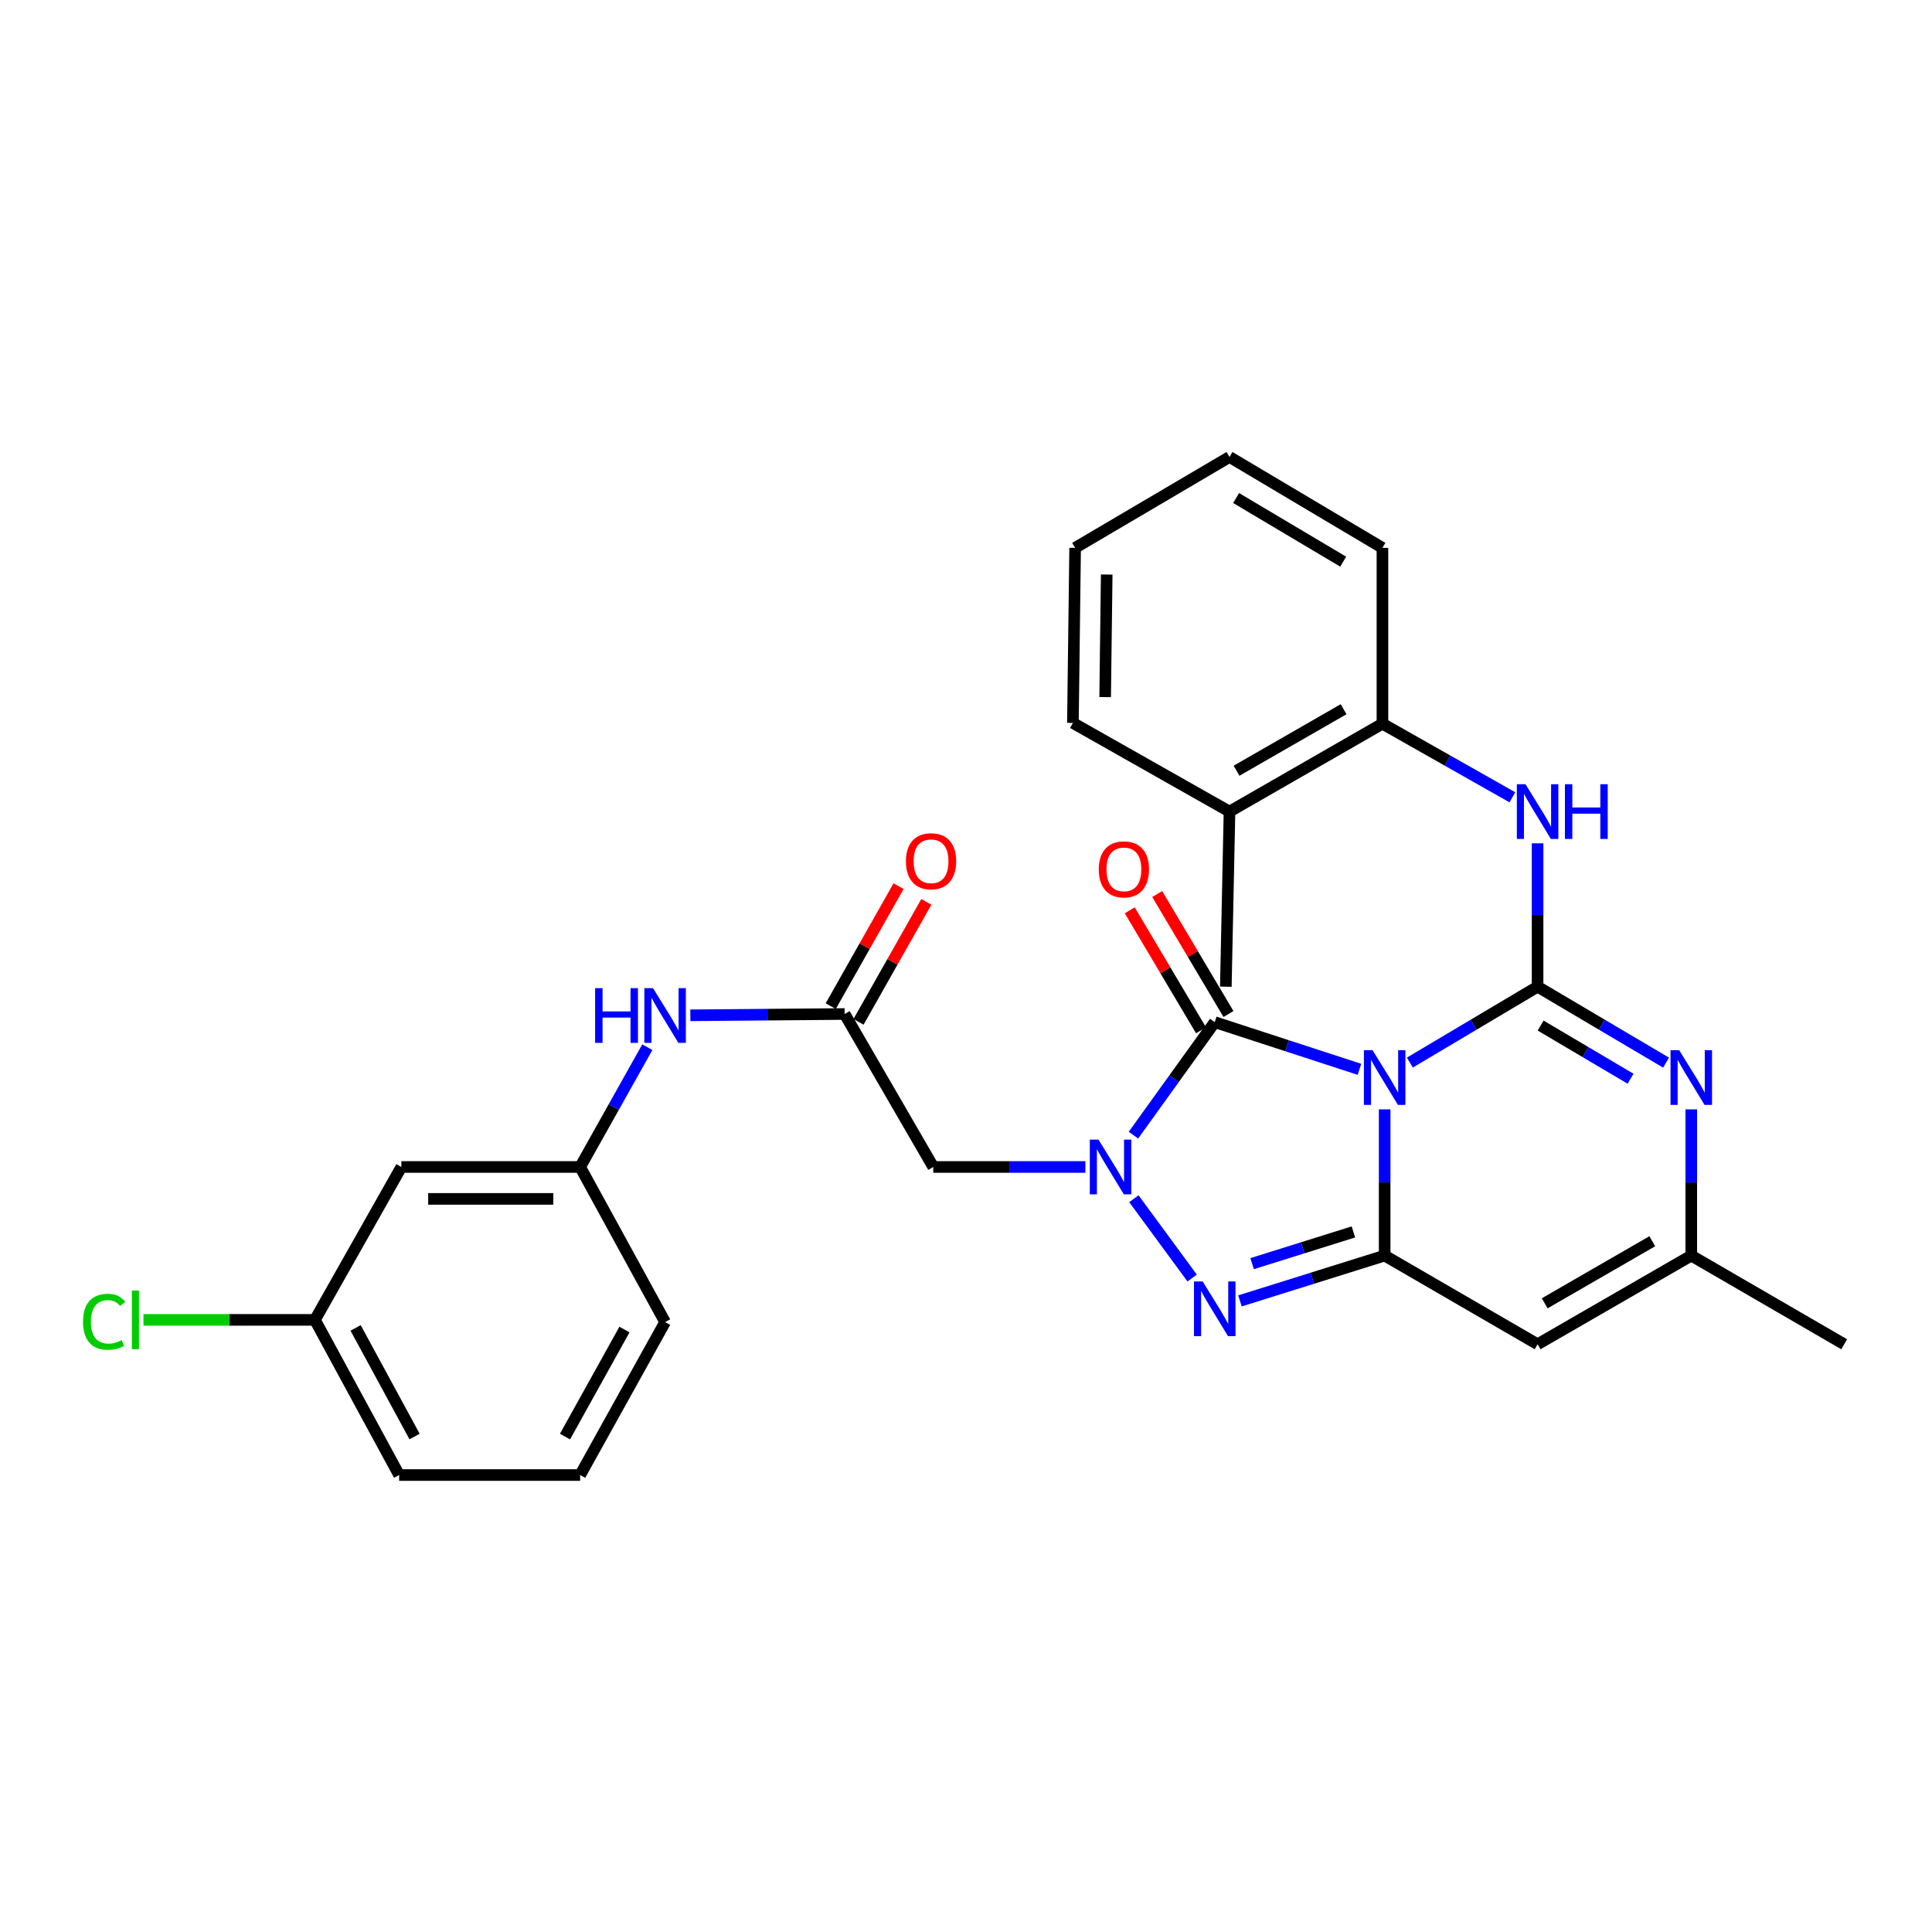 <?xml version='1.0' encoding='iso-8859-1'?>
<svg version='1.1' baseProfile='full'
              xmlns='http://www.w3.org/2000/svg'
                      xmlns:rdkit='http://www.rdkit.org/xml'
                      xmlns:xlink='http://www.w3.org/1999/xlink'
                  xml:space='preserve'
width='1000px' height='1000px' viewBox='0 0 1000 1000'>
<!-- END OF HEADER -->
<rect style='opacity:1.0;fill:#FFFFFF;stroke:none' width='1000' height='1000' x='0' y='0'> </rect>
<path class='bond-0' d='M 729.738,549.991 L 762.797,530.351' style='fill:none;fill-rule:evenodd;stroke:#0000FF;stroke-width:6px;stroke-linecap:butt;stroke-linejoin:miter;stroke-opacity:1' />
<path class='bond-0' d='M 762.797,530.351 L 795.857,510.711' style='fill:none;fill-rule:evenodd;stroke:#000000;stroke-width:6px;stroke-linecap:butt;stroke-linejoin:miter;stroke-opacity:1' />
<path class='bond-1' d='M 716.696,574.203 L 716.696,612.045' style='fill:none;fill-rule:evenodd;stroke:#0000FF;stroke-width:6px;stroke-linecap:butt;stroke-linejoin:miter;stroke-opacity:1' />
<path class='bond-1' d='M 716.696,612.045 L 716.696,649.887' style='fill:none;fill-rule:evenodd;stroke:#000000;stroke-width:6px;stroke-linecap:butt;stroke-linejoin:miter;stroke-opacity:1' />
<path class='bond-3' d='M 703.643,553.484 L 666.197,541.275' style='fill:none;fill-rule:evenodd;stroke:#0000FF;stroke-width:6px;stroke-linecap:butt;stroke-linejoin:miter;stroke-opacity:1' />
<path class='bond-3' d='M 666.197,541.275 L 628.751,529.067' style='fill:none;fill-rule:evenodd;stroke:#000000;stroke-width:6px;stroke-linecap:butt;stroke-linejoin:miter;stroke-opacity:1' />
<path class='bond-5' d='M 795.857,510.711 L 829.105,530.367' style='fill:none;fill-rule:evenodd;stroke:#000000;stroke-width:6px;stroke-linecap:butt;stroke-linejoin:miter;stroke-opacity:1' />
<path class='bond-5' d='M 829.105,530.367 L 862.353,550.024' style='fill:none;fill-rule:evenodd;stroke:#0000FF;stroke-width:6px;stroke-linecap:butt;stroke-linejoin:miter;stroke-opacity:1' />
<path class='bond-5' d='M 797.423,530.829 L 820.697,544.588' style='fill:none;fill-rule:evenodd;stroke:#000000;stroke-width:6px;stroke-linecap:butt;stroke-linejoin:miter;stroke-opacity:1' />
<path class='bond-5' d='M 820.697,544.588 L 843.971,558.348' style='fill:none;fill-rule:evenodd;stroke:#0000FF;stroke-width:6px;stroke-linecap:butt;stroke-linejoin:miter;stroke-opacity:1' />
<path class='bond-8' d='M 795.857,510.711 L 795.857,473.607' style='fill:none;fill-rule:evenodd;stroke:#000000;stroke-width:6px;stroke-linecap:butt;stroke-linejoin:miter;stroke-opacity:1' />
<path class='bond-8' d='M 795.857,473.607 L 795.857,436.503' style='fill:none;fill-rule:evenodd;stroke:#0000FF;stroke-width:6px;stroke-linecap:butt;stroke-linejoin:miter;stroke-opacity:1' />
<path class='bond-4' d='M 716.696,649.887 L 679.246,661.616' style='fill:none;fill-rule:evenodd;stroke:#000000;stroke-width:6px;stroke-linecap:butt;stroke-linejoin:miter;stroke-opacity:1' />
<path class='bond-4' d='M 679.246,661.616 L 641.795,673.345' style='fill:none;fill-rule:evenodd;stroke:#0000FF;stroke-width:6px;stroke-linecap:butt;stroke-linejoin:miter;stroke-opacity:1' />
<path class='bond-4' d='M 700.523,637.64 L 674.308,645.851' style='fill:none;fill-rule:evenodd;stroke:#000000;stroke-width:6px;stroke-linecap:butt;stroke-linejoin:miter;stroke-opacity:1' />
<path class='bond-4' d='M 674.308,645.851 L 648.093,654.061' style='fill:none;fill-rule:evenodd;stroke:#0000FF;stroke-width:6px;stroke-linecap:butt;stroke-linejoin:miter;stroke-opacity:1' />
<path class='bond-6' d='M 716.696,649.887 L 795.857,695.787' style='fill:none;fill-rule:evenodd;stroke:#000000;stroke-width:6px;stroke-linecap:butt;stroke-linejoin:miter;stroke-opacity:1' />
<path class='bond-2' d='M 586.67,587.556 L 607.711,558.311' style='fill:none;fill-rule:evenodd;stroke:#0000FF;stroke-width:6px;stroke-linecap:butt;stroke-linejoin:miter;stroke-opacity:1' />
<path class='bond-2' d='M 607.711,558.311 L 628.751,529.067' style='fill:none;fill-rule:evenodd;stroke:#000000;stroke-width:6px;stroke-linecap:butt;stroke-linejoin:miter;stroke-opacity:1' />
<path class='bond-7' d='M 561.787,604.024 L 522.423,604.024' style='fill:none;fill-rule:evenodd;stroke:#0000FF;stroke-width:6px;stroke-linecap:butt;stroke-linejoin:miter;stroke-opacity:1' />
<path class='bond-7' d='M 522.423,604.024 L 483.059,604.024' style='fill:none;fill-rule:evenodd;stroke:#000000;stroke-width:6px;stroke-linecap:butt;stroke-linejoin:miter;stroke-opacity:1' />
<path class='bond-29' d='M 586.897,620.461 L 617.05,661.503' style='fill:none;fill-rule:evenodd;stroke:#0000FF;stroke-width:6px;stroke-linecap:butt;stroke-linejoin:miter;stroke-opacity:1' />
<path class='bond-12' d='M 635.853,524.848 L 617.407,493.799' style='fill:none;fill-rule:evenodd;stroke:#000000;stroke-width:6px;stroke-linecap:butt;stroke-linejoin:miter;stroke-opacity:1' />
<path class='bond-12' d='M 617.407,493.799 L 598.961,462.749' style='fill:none;fill-rule:evenodd;stroke:#FF0000;stroke-width:6px;stroke-linecap:butt;stroke-linejoin:miter;stroke-opacity:1' />
<path class='bond-12' d='M 621.65,533.286 L 603.204,502.236' style='fill:none;fill-rule:evenodd;stroke:#000000;stroke-width:6px;stroke-linecap:butt;stroke-linejoin:miter;stroke-opacity:1' />
<path class='bond-12' d='M 603.204,502.236 L 584.758,471.187' style='fill:none;fill-rule:evenodd;stroke:#FF0000;stroke-width:6px;stroke-linecap:butt;stroke-linejoin:miter;stroke-opacity:1' />
<path class='bond-30' d='M 875.403,574.203 L 875.403,612.045' style='fill:none;fill-rule:evenodd;stroke:#0000FF;stroke-width:6px;stroke-linecap:butt;stroke-linejoin:miter;stroke-opacity:1' />
<path class='bond-30' d='M 875.403,612.045 L 875.403,649.887' style='fill:none;fill-rule:evenodd;stroke:#000000;stroke-width:6px;stroke-linecap:butt;stroke-linejoin:miter;stroke-opacity:1' />
<path class='bond-9' d='M 795.857,695.787 L 875.403,649.887' style='fill:none;fill-rule:evenodd;stroke:#000000;stroke-width:6px;stroke-linecap:butt;stroke-linejoin:miter;stroke-opacity:1' />
<path class='bond-9' d='M 799.532,674.592 L 855.214,642.463' style='fill:none;fill-rule:evenodd;stroke:#000000;stroke-width:6px;stroke-linecap:butt;stroke-linejoin:miter;stroke-opacity:1' />
<path class='bond-10' d='M 483.059,604.024 L 437.178,524.845' style='fill:none;fill-rule:evenodd;stroke:#000000;stroke-width:6px;stroke-linecap:butt;stroke-linejoin:miter;stroke-opacity:1' />
<path class='bond-11' d='M 782.809,412.687 L 749.179,393.639' style='fill:none;fill-rule:evenodd;stroke:#0000FF;stroke-width:6px;stroke-linecap:butt;stroke-linejoin:miter;stroke-opacity:1' />
<path class='bond-11' d='M 749.179,393.639 L 715.548,374.591' style='fill:none;fill-rule:evenodd;stroke:#000000;stroke-width:6px;stroke-linecap:butt;stroke-linejoin:miter;stroke-opacity:1' />
<path class='bond-20' d='M 875.403,649.887 L 954.545,695.787' style='fill:none;fill-rule:evenodd;stroke:#000000;stroke-width:6px;stroke-linecap:butt;stroke-linejoin:miter;stroke-opacity:1' />
<path class='bond-13' d='M 437.178,524.845 L 397.25,525.18' style='fill:none;fill-rule:evenodd;stroke:#000000;stroke-width:6px;stroke-linecap:butt;stroke-linejoin:miter;stroke-opacity:1' />
<path class='bond-13' d='M 397.25,525.18 L 357.322,525.515' style='fill:none;fill-rule:evenodd;stroke:#0000FF;stroke-width:6px;stroke-linecap:butt;stroke-linejoin:miter;stroke-opacity:1' />
<path class='bond-15' d='M 444.369,528.91 L 461.922,497.855' style='fill:none;fill-rule:evenodd;stroke:#000000;stroke-width:6px;stroke-linecap:butt;stroke-linejoin:miter;stroke-opacity:1' />
<path class='bond-15' d='M 461.922,497.855 L 479.475,466.8' style='fill:none;fill-rule:evenodd;stroke:#FF0000;stroke-width:6px;stroke-linecap:butt;stroke-linejoin:miter;stroke-opacity:1' />
<path class='bond-15' d='M 429.987,520.78 L 447.54,489.726' style='fill:none;fill-rule:evenodd;stroke:#000000;stroke-width:6px;stroke-linecap:butt;stroke-linejoin:miter;stroke-opacity:1' />
<path class='bond-15' d='M 447.54,489.726 L 465.093,458.671' style='fill:none;fill-rule:evenodd;stroke:#FF0000;stroke-width:6px;stroke-linecap:butt;stroke-linejoin:miter;stroke-opacity:1' />
<path class='bond-17' d='M 715.548,374.591 L 636.388,420.077' style='fill:none;fill-rule:evenodd;stroke:#000000;stroke-width:6px;stroke-linecap:butt;stroke-linejoin:miter;stroke-opacity:1' />
<path class='bond-17' d='M 695.444,367.09 L 640.031,398.93' style='fill:none;fill-rule:evenodd;stroke:#000000;stroke-width:6px;stroke-linecap:butt;stroke-linejoin:miter;stroke-opacity:1' />
<path class='bond-22' d='M 715.548,374.591 L 715.548,283.572' style='fill:none;fill-rule:evenodd;stroke:#000000;stroke-width:6px;stroke-linecap:butt;stroke-linejoin:miter;stroke-opacity:1' />
<path class='bond-14' d='M 335.056,542.032 L 317.672,573.028' style='fill:none;fill-rule:evenodd;stroke:#0000FF;stroke-width:6px;stroke-linecap:butt;stroke-linejoin:miter;stroke-opacity:1' />
<path class='bond-14' d='M 317.672,573.028 L 300.287,604.024' style='fill:none;fill-rule:evenodd;stroke:#000000;stroke-width:6px;stroke-linecap:butt;stroke-linejoin:miter;stroke-opacity:1' />
<path class='bond-16' d='M 300.287,604.024 L 207.744,604.024' style='fill:none;fill-rule:evenodd;stroke:#000000;stroke-width:6px;stroke-linecap:butt;stroke-linejoin:miter;stroke-opacity:1' />
<path class='bond-16' d='M 286.405,620.545 L 221.626,620.545' style='fill:none;fill-rule:evenodd;stroke:#000000;stroke-width:6px;stroke-linecap:butt;stroke-linejoin:miter;stroke-opacity:1' />
<path class='bond-23' d='M 300.287,604.024 L 344.259,684.314' style='fill:none;fill-rule:evenodd;stroke:#000000;stroke-width:6px;stroke-linecap:butt;stroke-linejoin:miter;stroke-opacity:1' />
<path class='bond-18' d='M 207.744,604.024 L 163.01,683.167' style='fill:none;fill-rule:evenodd;stroke:#000000;stroke-width:6px;stroke-linecap:butt;stroke-linejoin:miter;stroke-opacity:1' />
<path class='bond-24' d='M 636.388,420.077 L 634.488,510.711' style='fill:none;fill-rule:evenodd;stroke:#000000;stroke-width:6px;stroke-linecap:butt;stroke-linejoin:miter;stroke-opacity:1' />
<path class='bond-25' d='M 636.388,420.077 L 555.336,374.196' style='fill:none;fill-rule:evenodd;stroke:#000000;stroke-width:6px;stroke-linecap:butt;stroke-linejoin:miter;stroke-opacity:1' />
<path class='bond-19' d='M 163.01,683.167 L 118.632,683.167' style='fill:none;fill-rule:evenodd;stroke:#000000;stroke-width:6px;stroke-linecap:butt;stroke-linejoin:miter;stroke-opacity:1' />
<path class='bond-19' d='M 118.632,683.167 L 74.254,683.167' style='fill:none;fill-rule:evenodd;stroke:#00CC00;stroke-width:6px;stroke-linecap:butt;stroke-linejoin:miter;stroke-opacity:1' />
<path class='bond-32' d='M 163.01,683.167 L 206.597,763.475' style='fill:none;fill-rule:evenodd;stroke:#000000;stroke-width:6px;stroke-linecap:butt;stroke-linejoin:miter;stroke-opacity:1' />
<path class='bond-32' d='M 184.068,687.332 L 214.579,743.548' style='fill:none;fill-rule:evenodd;stroke:#000000;stroke-width:6px;stroke-linecap:butt;stroke-linejoin:miter;stroke-opacity:1' />
<path class='bond-21' d='M 300.287,763.475 L 344.259,684.314' style='fill:none;fill-rule:evenodd;stroke:#000000;stroke-width:6px;stroke-linecap:butt;stroke-linejoin:miter;stroke-opacity:1' />
<path class='bond-21' d='M 292.44,743.579 L 323.221,688.166' style='fill:none;fill-rule:evenodd;stroke:#000000;stroke-width:6px;stroke-linecap:butt;stroke-linejoin:miter;stroke-opacity:1' />
<path class='bond-26' d='M 300.287,763.475 L 206.597,763.475' style='fill:none;fill-rule:evenodd;stroke:#000000;stroke-width:6px;stroke-linecap:butt;stroke-linejoin:miter;stroke-opacity:1' />
<path class='bond-27' d='M 715.548,283.572 L 636.388,236.525' style='fill:none;fill-rule:evenodd;stroke:#000000;stroke-width:6px;stroke-linecap:butt;stroke-linejoin:miter;stroke-opacity:1' />
<path class='bond-27' d='M 695.234,290.717 L 639.821,257.784' style='fill:none;fill-rule:evenodd;stroke:#000000;stroke-width:6px;stroke-linecap:butt;stroke-linejoin:miter;stroke-opacity:1' />
<path class='bond-31' d='M 555.336,374.196 L 556.483,283.572' style='fill:none;fill-rule:evenodd;stroke:#000000;stroke-width:6px;stroke-linecap:butt;stroke-linejoin:miter;stroke-opacity:1' />
<path class='bond-31' d='M 572.027,360.812 L 572.83,297.375' style='fill:none;fill-rule:evenodd;stroke:#000000;stroke-width:6px;stroke-linecap:butt;stroke-linejoin:miter;stroke-opacity:1' />
<path class='bond-28' d='M 636.388,236.525 L 556.483,283.572' style='fill:none;fill-rule:evenodd;stroke:#000000;stroke-width:6px;stroke-linecap:butt;stroke-linejoin:miter;stroke-opacity:1' />
<path  class='atom-0' d='M 710.436 543.579
L 719.716 558.579
Q 720.636 560.059, 722.116 562.739
Q 723.596 565.419, 723.676 565.579
L 723.676 543.579
L 727.436 543.579
L 727.436 571.899
L 723.556 571.899
L 713.596 555.499
Q 712.436 553.579, 711.196 551.379
Q 709.996 549.179, 709.636 548.499
L 709.636 571.899
L 705.956 571.899
L 705.956 543.579
L 710.436 543.579
' fill='#0000FF'/>
<path  class='atom-3' d='M 568.561 589.864
L 577.841 604.864
Q 578.761 606.344, 580.241 609.024
Q 581.721 611.704, 581.801 611.864
L 581.801 589.864
L 585.561 589.864
L 585.561 618.184
L 581.681 618.184
L 571.721 601.784
Q 570.561 599.864, 569.321 597.664
Q 568.121 595.464, 567.761 594.784
L 567.761 618.184
L 564.081 618.184
L 564.081 589.864
L 568.561 589.864
' fill='#0000FF'/>
<path  class='atom-5' d='M 622.491 663.27
L 631.771 678.27
Q 632.691 679.75, 634.171 682.43
Q 635.651 685.11, 635.731 685.27
L 635.731 663.27
L 639.491 663.27
L 639.491 691.59
L 635.611 691.59
L 625.651 675.19
Q 624.491 673.27, 623.251 671.07
Q 622.051 668.87, 621.691 668.19
L 621.691 691.59
L 618.011 691.59
L 618.011 663.27
L 622.491 663.27
' fill='#0000FF'/>
<path  class='atom-6' d='M 869.143 543.579
L 878.423 558.579
Q 879.343 560.059, 880.823 562.739
Q 882.303 565.419, 882.383 565.579
L 882.383 543.579
L 886.143 543.579
L 886.143 571.899
L 882.263 571.899
L 872.303 555.499
Q 871.143 553.579, 869.903 551.379
Q 868.703 549.179, 868.343 548.499
L 868.343 571.899
L 864.663 571.899
L 864.663 543.579
L 869.143 543.579
' fill='#0000FF'/>
<path  class='atom-9' d='M 789.597 405.917
L 798.877 420.917
Q 799.797 422.397, 801.277 425.077
Q 802.757 427.757, 802.837 427.917
L 802.837 405.917
L 806.597 405.917
L 806.597 434.237
L 802.717 434.237
L 792.757 417.837
Q 791.597 415.917, 790.357 413.717
Q 789.157 411.517, 788.797 410.837
L 788.797 434.237
L 785.117 434.237
L 785.117 405.917
L 789.597 405.917
' fill='#0000FF'/>
<path  class='atom-9' d='M 809.997 405.917
L 813.837 405.917
L 813.837 417.957
L 828.317 417.957
L 828.317 405.917
L 832.157 405.917
L 832.157 434.237
L 828.317 434.237
L 828.317 421.157
L 813.837 421.157
L 813.837 434.237
L 809.997 434.237
L 809.997 405.917
' fill='#0000FF'/>
<path  class='atom-13' d='M 568.723 449.986
Q 568.723 443.186, 572.083 439.386
Q 575.443 435.586, 581.723 435.586
Q 588.003 435.586, 591.363 439.386
Q 594.723 443.186, 594.723 449.986
Q 594.723 456.866, 591.323 460.786
Q 587.923 464.666, 581.723 464.666
Q 575.483 464.666, 572.083 460.786
Q 568.723 456.906, 568.723 449.986
M 581.723 461.466
Q 586.043 461.466, 588.363 458.586
Q 590.723 455.666, 590.723 449.986
Q 590.723 444.426, 588.363 441.626
Q 586.043 438.786, 581.723 438.786
Q 577.403 438.786, 575.043 441.586
Q 572.723 444.386, 572.723 449.986
Q 572.723 455.706, 575.043 458.586
Q 577.403 461.466, 581.723 461.466
' fill='#FF0000'/>
<path  class='atom-14' d='M 308.039 511.465
L 311.879 511.465
L 311.879 523.505
L 326.359 523.505
L 326.359 511.465
L 330.199 511.465
L 330.199 539.785
L 326.359 539.785
L 326.359 526.705
L 311.879 526.705
L 311.879 539.785
L 308.039 539.785
L 308.039 511.465
' fill='#0000FF'/>
<path  class='atom-14' d='M 337.999 511.465
L 347.279 526.465
Q 348.199 527.945, 349.679 530.625
Q 351.159 533.305, 351.239 533.465
L 351.239 511.465
L 354.999 511.465
L 354.999 539.785
L 351.119 539.785
L 341.159 523.385
Q 339.999 521.465, 338.759 519.265
Q 337.559 517.065, 337.199 516.385
L 337.199 539.785
L 333.519 539.785
L 333.519 511.465
L 337.999 511.465
' fill='#0000FF'/>
<path  class='atom-16' d='M 468.912 445.783
Q 468.912 438.983, 472.272 435.183
Q 475.632 431.383, 481.912 431.383
Q 488.192 431.383, 491.552 435.183
Q 494.912 438.983, 494.912 445.783
Q 494.912 452.663, 491.512 456.583
Q 488.112 460.463, 481.912 460.463
Q 475.672 460.463, 472.272 456.583
Q 468.912 452.703, 468.912 445.783
M 481.912 457.263
Q 486.232 457.263, 488.552 454.383
Q 490.912 451.463, 490.912 445.783
Q 490.912 440.223, 488.552 437.423
Q 486.232 434.583, 481.912 434.583
Q 477.592 434.583, 475.232 437.383
Q 472.912 440.183, 472.912 445.783
Q 472.912 451.503, 475.232 454.383
Q 477.592 457.263, 481.912 457.263
' fill='#FF0000'/>
<path  class='atom-20' d='M 42.971 684.147
Q 42.971 677.107, 46.251 673.427
Q 49.571 669.707, 55.851 669.707
Q 61.691 669.707, 64.811 673.827
L 62.171 675.987
Q 59.891 672.987, 55.851 672.987
Q 51.571 672.987, 49.291 675.867
Q 47.051 678.707, 47.051 684.147
Q 47.051 689.747, 49.371 692.627
Q 51.731 695.507, 56.291 695.507
Q 59.411 695.507, 63.051 693.627
L 64.171 696.627
Q 62.691 697.587, 60.451 698.147
Q 58.211 698.707, 55.731 698.707
Q 49.571 698.707, 46.251 694.947
Q 42.971 691.187, 42.971 684.147
' fill='#00CC00'/>
<path  class='atom-20' d='M 68.251 667.987
L 71.931 667.987
L 71.931 698.347
L 68.251 698.347
L 68.251 667.987
' fill='#00CC00'/>
</svg>
